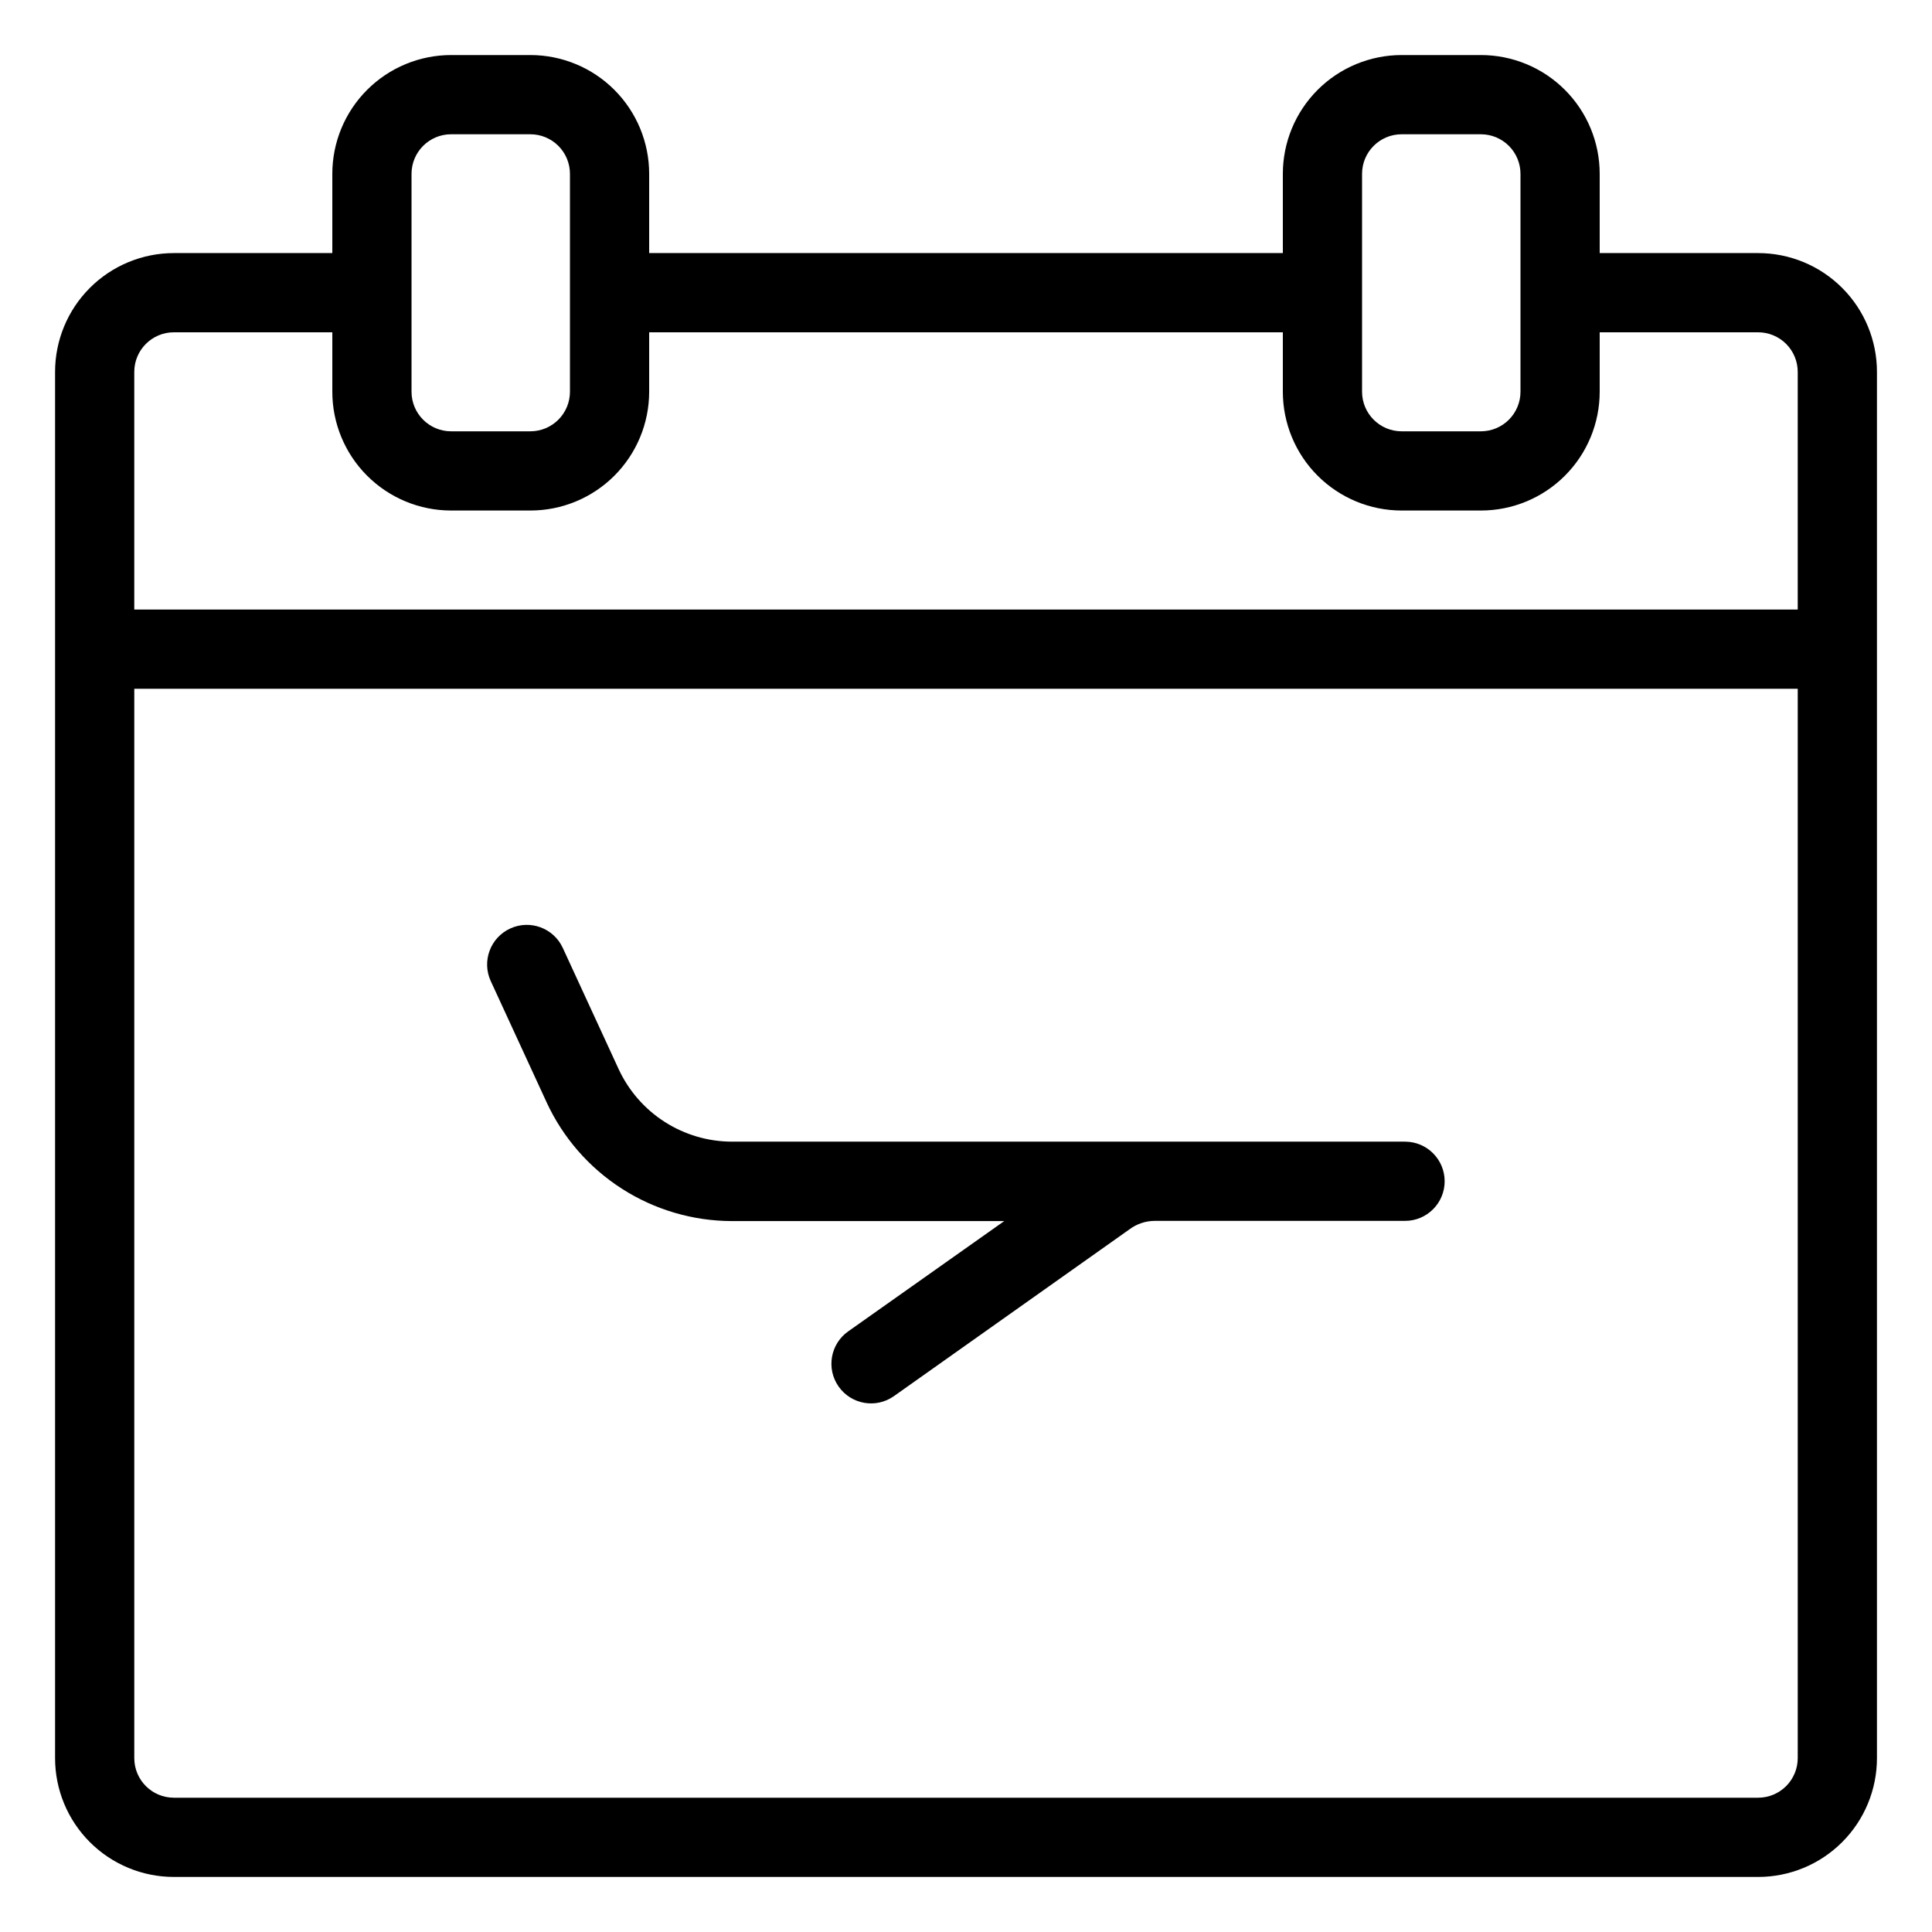 <?xml version="1.0" encoding="UTF-8"?>
<!-- Uploaded to: SVG Repo, www.svgrepo.com, Generator: SVG Repo Mixer Tools -->
<svg fill="#000000" width="800px" height="800px" version="1.1" viewBox="144 144 512 512" xmlns="http://www.w3.org/2000/svg">
 <g>
  <path d="m609.92 211.07h-41.984v-20.992c0-8.352-3.316-16.359-9.223-22.266-5.902-5.906-13.914-9.223-22.266-9.223h-20.992c-8.348 0-16.359 3.316-22.266 9.223-5.902 5.906-9.223 13.914-9.223 22.266v20.992h-167.93v-20.992c0-8.352-3.32-16.359-9.223-22.266-5.906-5.906-13.914-9.223-22.266-9.223h-20.992c-8.352 0-16.359 3.316-22.266 9.223s-9.223 13.914-9.223 22.266v20.992h-41.984c-8.352 0-16.359 3.316-22.266 9.223s-9.223 13.914-9.223 22.266v367.36c0 8.352 3.316 16.363 9.223 22.266 5.906 5.906 13.914 9.223 22.266 9.223h419.84c8.352 0 16.363-3.316 22.266-9.223 5.906-5.902 9.223-13.914 9.223-22.266v-367.36c0-8.352-3.316-16.359-9.223-22.266-5.902-5.906-13.914-9.223-22.266-9.223zm-104.96-20.992c0-5.797 4.699-10.496 10.496-10.496h20.992c2.785 0 5.453 1.105 7.422 3.074s3.074 4.637 3.074 7.422v57.727c0 2.785-1.105 5.453-3.074 7.422s-4.637 3.074-7.422 3.074h-20.992c-5.797 0-10.496-4.699-10.496-10.496zm-251.9 0c0-5.797 4.699-10.496 10.496-10.496h20.992c2.781 0 5.453 1.105 7.422 3.074s3.074 4.637 3.074 7.422v57.727c0 2.785-1.105 5.453-3.074 7.422s-4.641 3.074-7.422 3.074h-20.992c-5.797 0-10.496-4.699-10.496-10.496zm-62.977 41.984h41.984v15.742c0 8.352 3.316 16.363 9.223 22.266 5.906 5.906 13.914 9.223 22.266 9.223h20.992c8.352 0 16.359-3.316 22.266-9.223 5.902-5.902 9.223-13.914 9.223-22.266v-15.742h167.93v15.742c0 8.352 3.32 16.363 9.223 22.266 5.906 5.906 13.918 9.223 22.266 9.223h20.992c8.352 0 16.363-3.316 22.266-9.223 5.906-5.902 9.223-13.914 9.223-22.266v-15.742h41.984c2.785 0 5.453 1.105 7.422 3.074s3.074 4.637 3.074 7.422v62.977h-440.83v-62.977c0-5.797 4.699-10.496 10.496-10.496zm419.84 388.35h-419.84c-5.797 0-10.496-4.699-10.496-10.496v-283.39h440.83v283.39c0 2.785-1.105 5.453-3.074 7.422s-4.637 3.074-7.422 3.074z"/>
  <path d="m516.35 446.55h-178.43c-6.305-0.02-12.469-1.84-17.777-5.242-5.309-3.402-9.535-8.246-12.188-13.965l-14.801-32.117c-2.418-5.273-8.656-7.59-13.934-5.168-5.273 2.418-7.59 8.656-5.168 13.934l14.801 32.117h-0.004c4.328 9.367 11.238 17.309 19.922 22.887 8.684 5.578 18.777 8.562 29.098 8.602h72.266l-41.355 29.23c-4.738 3.348-5.867 9.902-2.519 14.641 3.348 4.742 9.902 5.867 14.641 2.519l62.398-44.188c1.953-1.465 4.332-2.258 6.773-2.258h66.281c5.797 0 10.496-4.699 10.496-10.496s-4.699-10.496-10.496-10.496z"/>
 </g>
</svg>